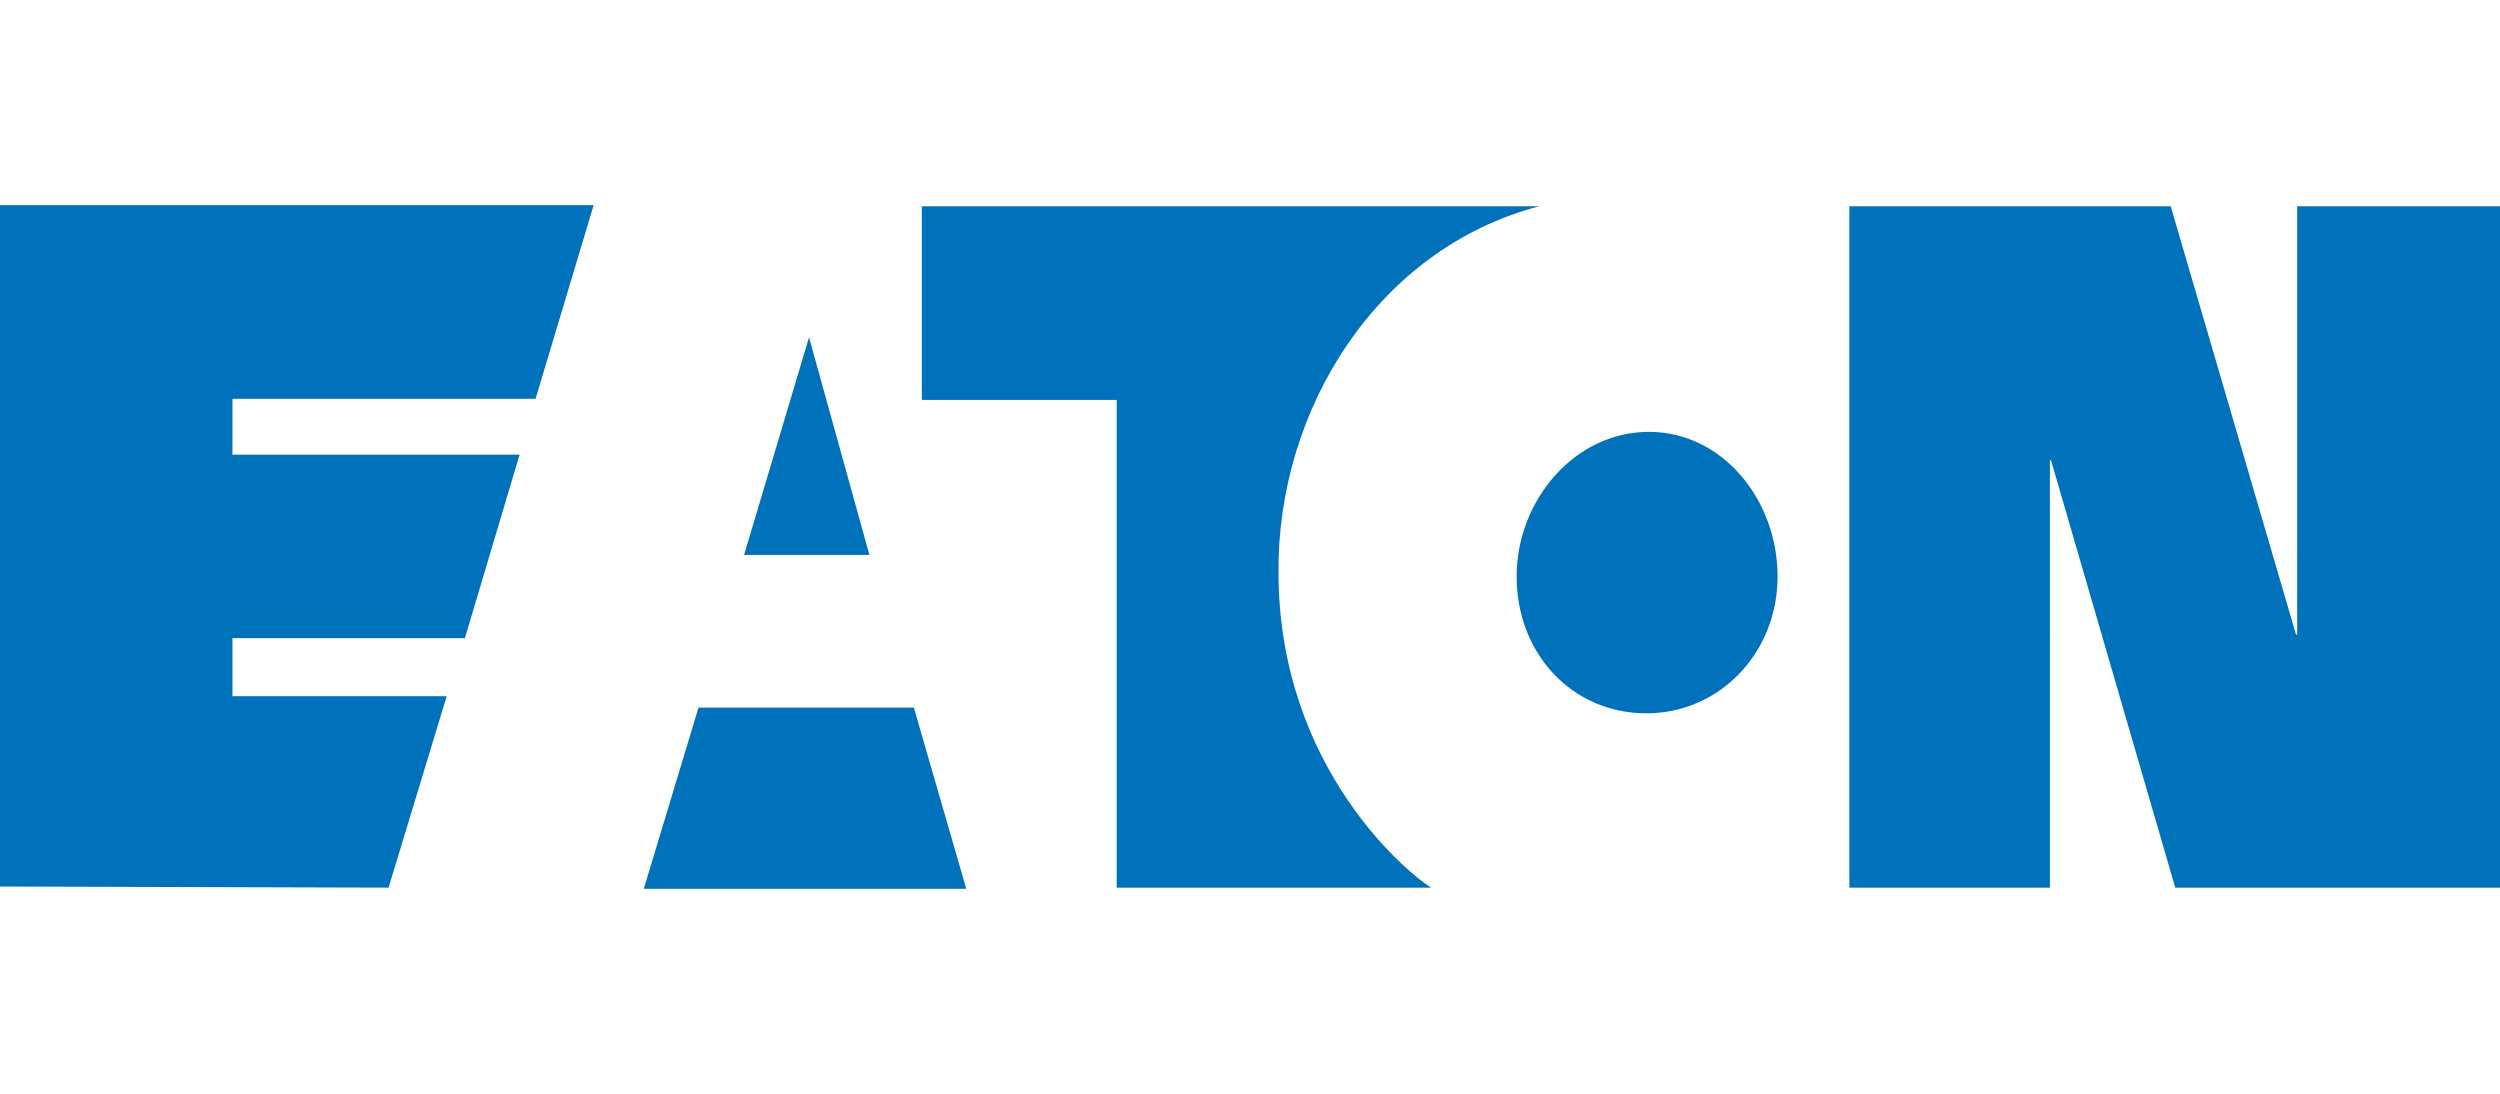 <?xml version="1.0" encoding="utf-8" standalone="no"?>
<!-- Generator: Adobe Illustrator 28.0.0, SVG Export Plug-In . SVG Version: 6.00 Build 0)  --><svg xmlns="http://www.w3.org/2000/svg" xmlns:xlink="http://www.w3.org/1999/xlink" id="Layer_1" style="enable-background:new 0 0 219.4 96;" version="1.1" viewBox="0 0 219.4 96" x="0px" xml:space="preserve" y="0px">
<style type="text/css">
	.st0{fill:#0072BB;}
</style>
<path class="st0" d="M71,29.6l5.3,19.1h-11L71,29.6z M61.3,62.1L56.5,78h28.3l-4.6-15.9H61.3z M135.1,18.1H80.9v17H98v42.8h27.6  c-1.7-1-13.4-10.3-13.4-27.7C112.1,35.9,120.9,21.8,135.1,18.1 M144.5,62.6c6.4,0,11.5-5.3,11.5-12s-4.8-12.7-11.3-12.7  s-11.6,6-11.6,12.7C133.1,57.3,137.9,62.6,144.5,62.6 M201.5,55.7l-11-37.6h-28.2v59.8h17.6V40.4h0.1l10.9,37.5h28.5V18.1h-17.8  v37.6H201.5z M34.1,77.9l5.1-16.8H20.4V56h20.4l4.8-16.1H20.4V35H47l5.1-17H0v59.8L34.1,77.9L34.1,77.9z"/>
</svg>
